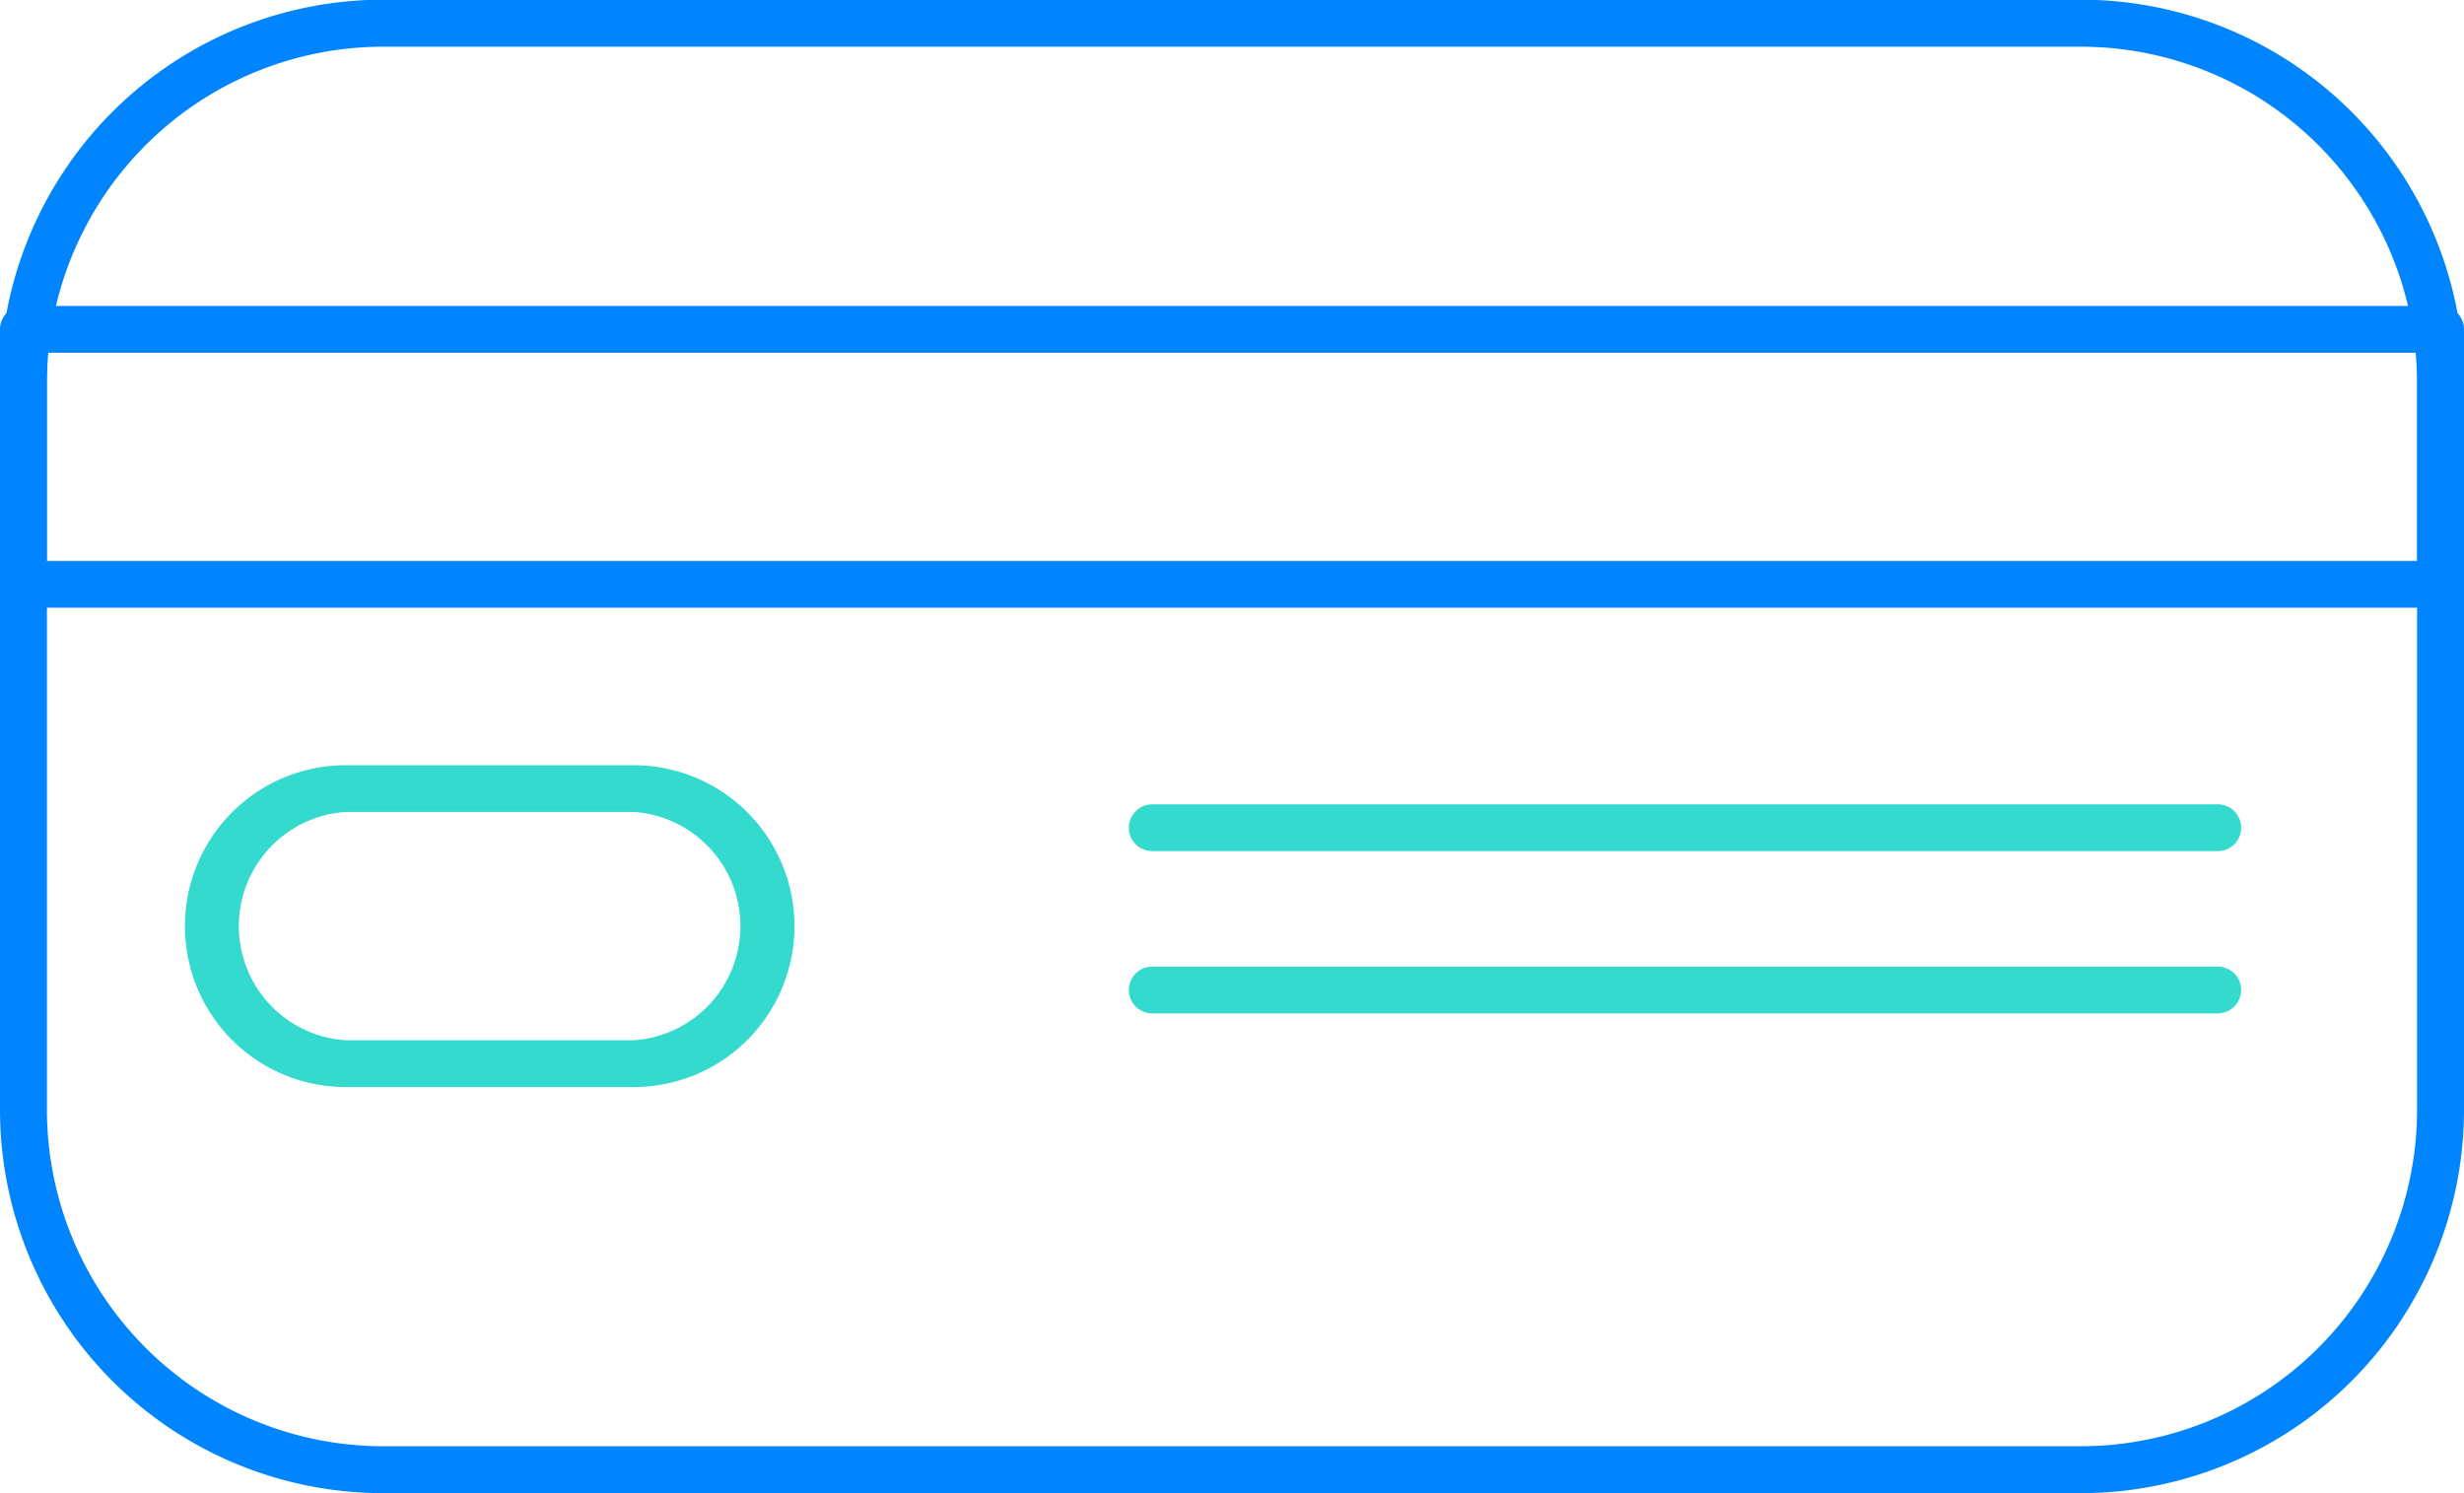 <svg width="132" height="80" fill="none" xmlns="http://www.w3.org/2000/svg"><g clip-path="url(#a)"><path d="M111.5 80h-91A20.51 20.51 0 0 1 6.01 73.981 20.564 20.564 0 0 1 0 59.473V20.512A20.564 20.564 0 0 1 6.011 6.004 20.51 20.51 0 0 1 20.5-.016h91a20.51 20.51 0 0 1 14.489 6.02A20.564 20.564 0 0 1 132 20.512v38.965a20.57 20.57 0 0 1-6.013 14.505A20.515 20.515 0 0 1 111.5 80Zm-91-77.498A18.008 18.008 0 0 0 7.792 7.787a18.056 18.056 0 0 0-5.278 12.725v38.965a18.056 18.056 0 0 0 5.278 12.725A18.008 18.008 0 0 0 20.5 77.487h91a18.009 18.009 0 0 0 12.708-5.285 18.055 18.055 0 0 0 5.278-12.725V20.512a18.055 18.055 0 0 0-5.278-12.725A18.01 18.01 0 0 0 111.5 2.502h-91Z" fill="#0085FF"/><path d="M130.749 32.555H1.251A1.25 1.25 0 0 1 0 31.302V17.645a1.254 1.254 0 0 1 1.251-1.253H130.75A1.253 1.253 0 0 1 132 17.645v13.657a1.256 1.256 0 0 1-1.251 1.253ZM2.503 30.053H129.5V18.898H2.503v11.155Z" fill="#0085FF"/><path d="M33.95 58.243H18.518a8.604 8.604 0 0 1-6.088-2.525 8.627 8.627 0 0 1 0-12.193A8.604 8.604 0 0 1 18.517 41h15.434c2.283 0 4.473.908 6.088 2.525a8.627 8.627 0 0 1 0 12.193 8.604 8.604 0 0 1-6.088 2.525Zm-15.436-14.74a6.12 6.12 0 0 0-4.066 1.927 6.135 6.135 0 0 0 0 8.38 6.12 6.12 0 0 0 4.066 1.927h15.433a6.12 6.12 0 0 0 4.065-1.928 6.135 6.135 0 0 0 0-8.379 6.12 6.12 0 0 0-4.065-1.928H18.514ZM118.809 45.602H61.725a1.251 1.251 0 0 1-1.25-1.253 1.254 1.254 0 0 1 1.25-1.253h57.084a1.251 1.251 0 0 1 1.251 1.253 1.252 1.252 0 0 1-1.251 1.253ZM118.809 54.296H61.725a1.25 1.25 0 0 1-1.25-1.253 1.254 1.254 0 0 1 1.25-1.253h57.084a1.251 1.251 0 0 1 1.251 1.253 1.252 1.252 0 0 1-1.251 1.253Z" fill="#33DACD"/></g><defs><clipPath id="a"><path fill="#fff" d="M0 0h132v80H0z"/></clipPath></defs></svg>
